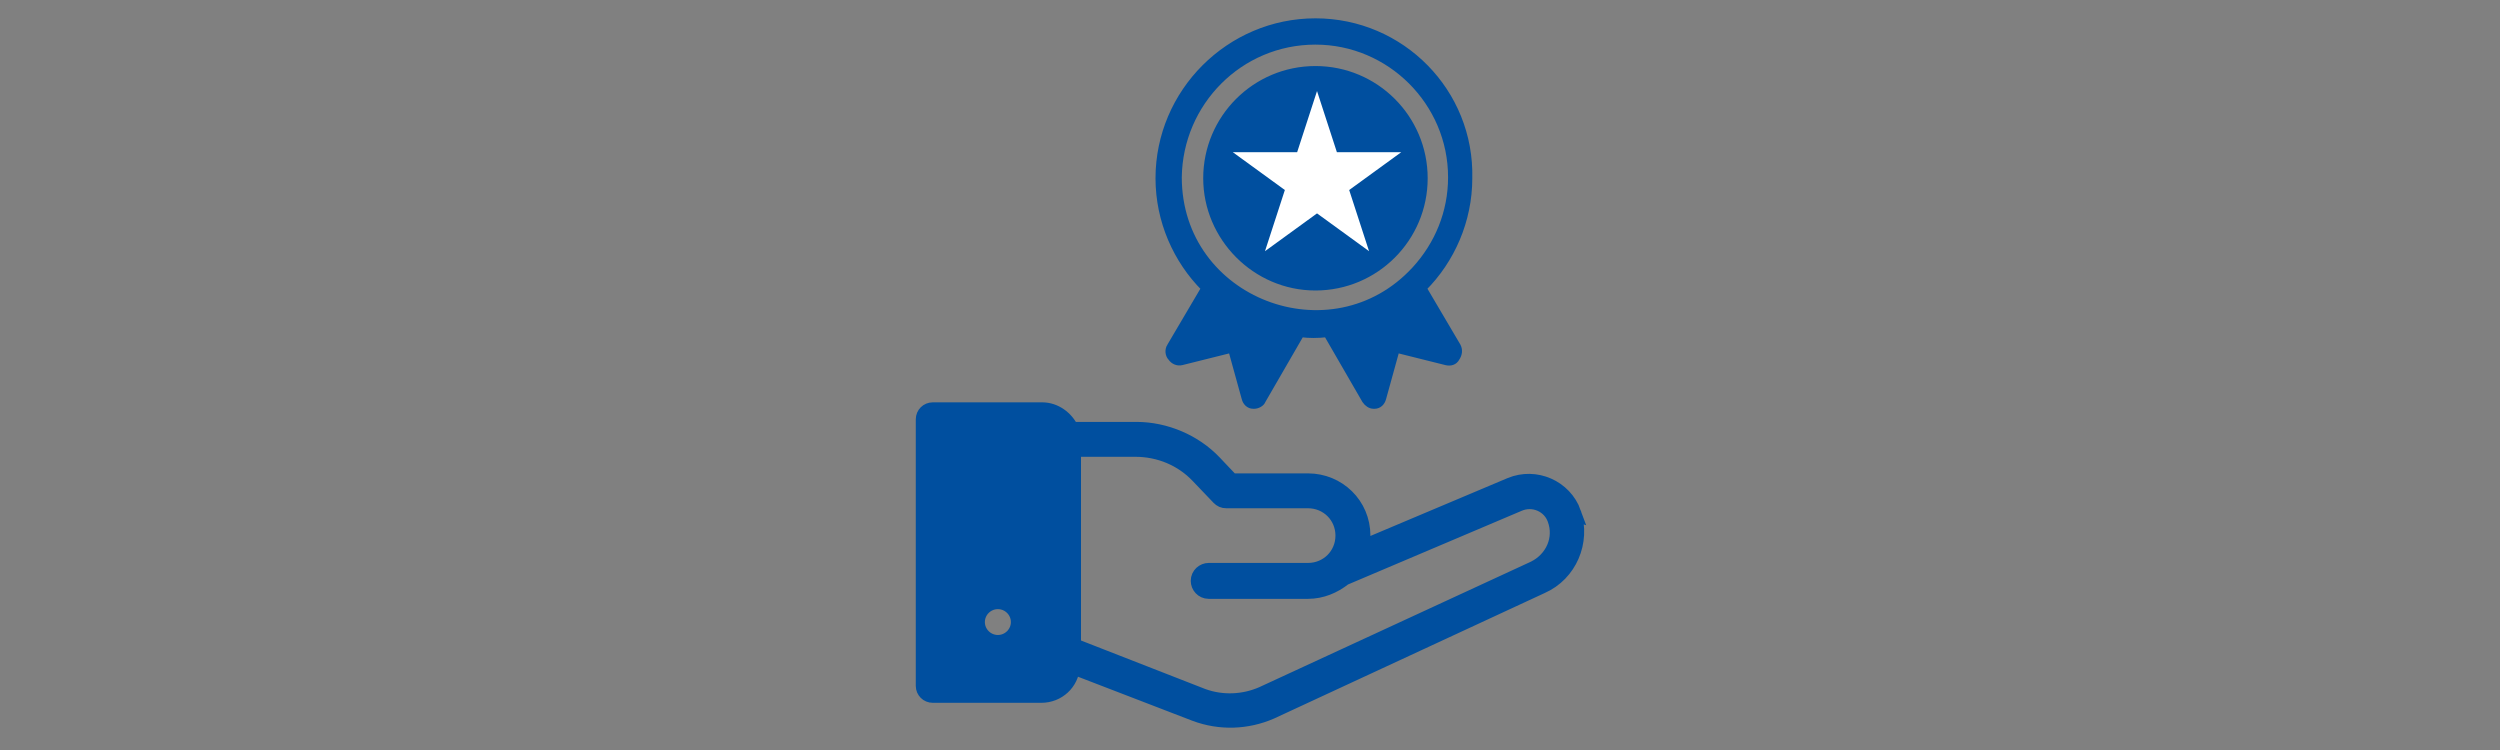 <?xml version="1.0" encoding="UTF-8"?>
<svg xmlns="http://www.w3.org/2000/svg" id="Ebene_1" data-name="Ebene 1" width="500" height="150" version="1.1" viewBox="0 0 500 150">
  <rect x="0" y="0" width="500" height="150" fill="#808080" stroke="none"/>
  <defs>
    <style>
      .cls-1 {
        stroke-width: 1.315px;
      }

      .cls-1, .cls-2 {
        fill: none;
        stroke: #004f9f;
        stroke-miterlimit: 10;
      }

      .cls-3 {
        fill: #004f9f;
      }

      .cls-3, .cls-4 {
        stroke-width: 0px;
      }

      .cls-2 {
        stroke-width: 3.066px;
      }

      .cls-4 {
        fill: #fff;
      }
    </style>
  </defs>
  <g>
    <path class="cls-3" d="M240.508,139.235l-25.841-10.087v-39.322h12.404c4.755,0,9.302,1.852,12.61,5.352l4.134,4.323c.414.412.827.618,1.448.618h16.331c3.927,0,7.029,3.088,7.029,7s-3.101,6.999-7.029,6.999h-19.845c-1.034,0-2.068.823-2.068,2.06,0,1.028.827,2.058,2.068,2.058h19.845c2.687,0,5.168-1.03,7.235-2.677l34.937-14.823c2.894-1.235,6.202.206,7.235,3.088,1.447,3.912-.413,8.03-4.134,9.882l-54.368,25.117c-3.721,1.647-8.063,1.853-11.99.412M199.576,128.53c-2.274,0-4.134-1.853-4.134-4.118,0-2.264,1.86-4.117,4.134-4.117s4.134,1.853,4.134,4.117c0,2.265-1.86,4.118-4.134,4.118M314.721,102.59c-1.861-5.147-7.648-7.617-12.61-5.558l-29.769,12.558c.206-.823.206-1.647.206-2.47,0-6.176-4.961-10.912-10.956-10.912h-15.297l-3.514-3.707c-3.929-4.117-9.716-6.587-15.505-6.587h-13.024c-1.034-2.265-3.308-3.912-5.789-3.912h-21.913c-1.034,0-1.86.823-1.86,1.852v53.322c0,1.03.826,1.853,1.86,1.853h21.706c3.308,0,5.995-2.471,6.202-5.765l24.601,9.47c4.961,1.853,10.335,1.647,15.09-.412l54.162-25.117c5.581-2.47,8.269-8.852,6.408-14.617"></path>
    <path class="cls-2" d="M240.508,139.235l-25.841-10.087v-39.322h12.404c4.755,0,9.302,1.852,12.61,5.352l4.134,4.323c.414.412.827.618,1.448.618h16.331c3.927,0,7.029,3.088,7.029,7s-3.101,6.999-7.029,6.999h-19.845c-1.034,0-2.068.823-2.068,2.06,0,1.028.827,2.058,2.068,2.058h19.845c2.687,0,5.168-1.03,7.235-2.677l34.937-14.823c2.894-1.235,6.202.206,7.235,3.088,1.447,3.912-.413,8.03-4.134,9.882l-54.368,25.117c-3.721,1.647-8.063,1.853-11.99.412ZM199.576,128.53c-2.274,0-4.134-1.853-4.134-4.118,0-2.264,1.86-4.117,4.134-4.117s4.134,1.853,4.134,4.117c0,2.265-1.86,4.118-4.134,4.118ZM314.721,102.59c-1.861-5.147-7.648-7.617-12.61-5.558l-29.769,12.558c.206-.823.206-1.647.206-2.47,0-6.176-4.961-10.912-10.956-10.912h-15.297l-3.514-3.707c-3.929-4.117-9.716-6.587-15.505-6.587h-13.024c-1.034-2.265-3.308-3.912-5.789-3.912h-21.913c-1.034,0-1.86.823-1.86,1.852v53.322c0,1.03.826,1.853,1.86,1.853h21.706c3.308,0,5.995-2.471,6.202-5.765l24.601,9.47c4.961,1.853,10.335,1.647,15.09-.412l54.162-25.117c5.581-2.47,8.269-8.852,6.408-14.617Z"></path>
    <path class="cls-3" d="M263.089,8.266c14.94,0,27.183,12.241,27.183,27.182,0,7.055-2.698,13.488-7.263,18.468-16.599,18.052-47.309,6.432-47.309-18.468.208-14.94,12.243-27.182,27.389-27.182M234.04,69.27c-.414.622-.414,1.66.208,2.282.414.623,1.244,1.038,2.074.83l9.961-2.49,2.698,9.753c.208.83.83,1.452,1.66,1.452h.208c.622,0,1.452-.414,1.66-1.036l7.677-13.28c1.66.208,3.32.208,5.188,0l7.677,13.28c.414.622,1.038,1.036,1.66,1.036h.208c.83,0,1.452-.622,1.66-1.452l2.698-9.753,9.959,2.49c.83.208,1.66,0,2.075-.83.414-.622.622-1.452.208-2.282l-6.849-11.62c5.603-5.602,9.131-13.487,9.131-21.994.414-17.222-13.487-31.333-30.71-31.333s-31.331,14.11-31.331,31.333c0,8.507,3.528,16.392,9.129,21.994l-6.847,11.62Z"></path>
    <path class="cls-1" d="M263.089,8.266c14.94,0,27.183,12.241,27.183,27.182,0,7.055-2.698,13.488-7.263,18.468-16.599,18.052-47.309,6.432-47.309-18.468.208-14.94,12.243-27.182,27.389-27.182ZM234.04,69.27c-.414.622-.414,1.66.208,2.282.414.623,1.244,1.038,2.074.83l9.961-2.49,2.698,9.753c.208.83.83,1.452,1.66,1.452h.208c.622,0,1.452-.414,1.66-1.036l7.677-13.28c1.66.208,3.32.208,5.188,0l7.677,13.28c.414.622,1.038,1.036,1.66,1.036h.208c.83,0,1.452-.622,1.66-1.452l2.698-9.753,9.959,2.49c.83.208,1.66,0,2.075-.83.414-.622.622-1.452.208-2.282l-6.849-11.62c5.603-5.602,9.131-13.487,9.131-21.994.414-17.222-13.487-31.333-30.71-31.333s-31.331,14.11-31.331,31.333c0,8.507,3.528,16.392,9.129,21.994l-6.847,11.62Z"></path>
    <path class="cls-3" d="M263.404,57.263c12.035,0,21.788-9.753,21.788-21.788s-9.753-21.788-21.788-21.788-21.788,9.753-21.788,21.788c0,11.827,9.753,21.788,21.788,21.788"></path>
    <path class="cls-1" d="M263.089,57.442c12.035,0,21.788-9.753,21.788-21.788s-9.753-21.788-21.788-21.788-21.788,9.753-21.788,21.788c0,11.827,9.753,21.788,21.788,21.788Z"></path>
  </g>
  <polygon class="cls-4" points="267.379 30.443 280.242 30.443 269.836 38.004 273.81 50.237 263.404 42.677 252.997 50.237 256.972 38.004 246.566 30.443 259.429 30.443 263.404 18.209 267.379 30.443"></polygon>
</svg>
